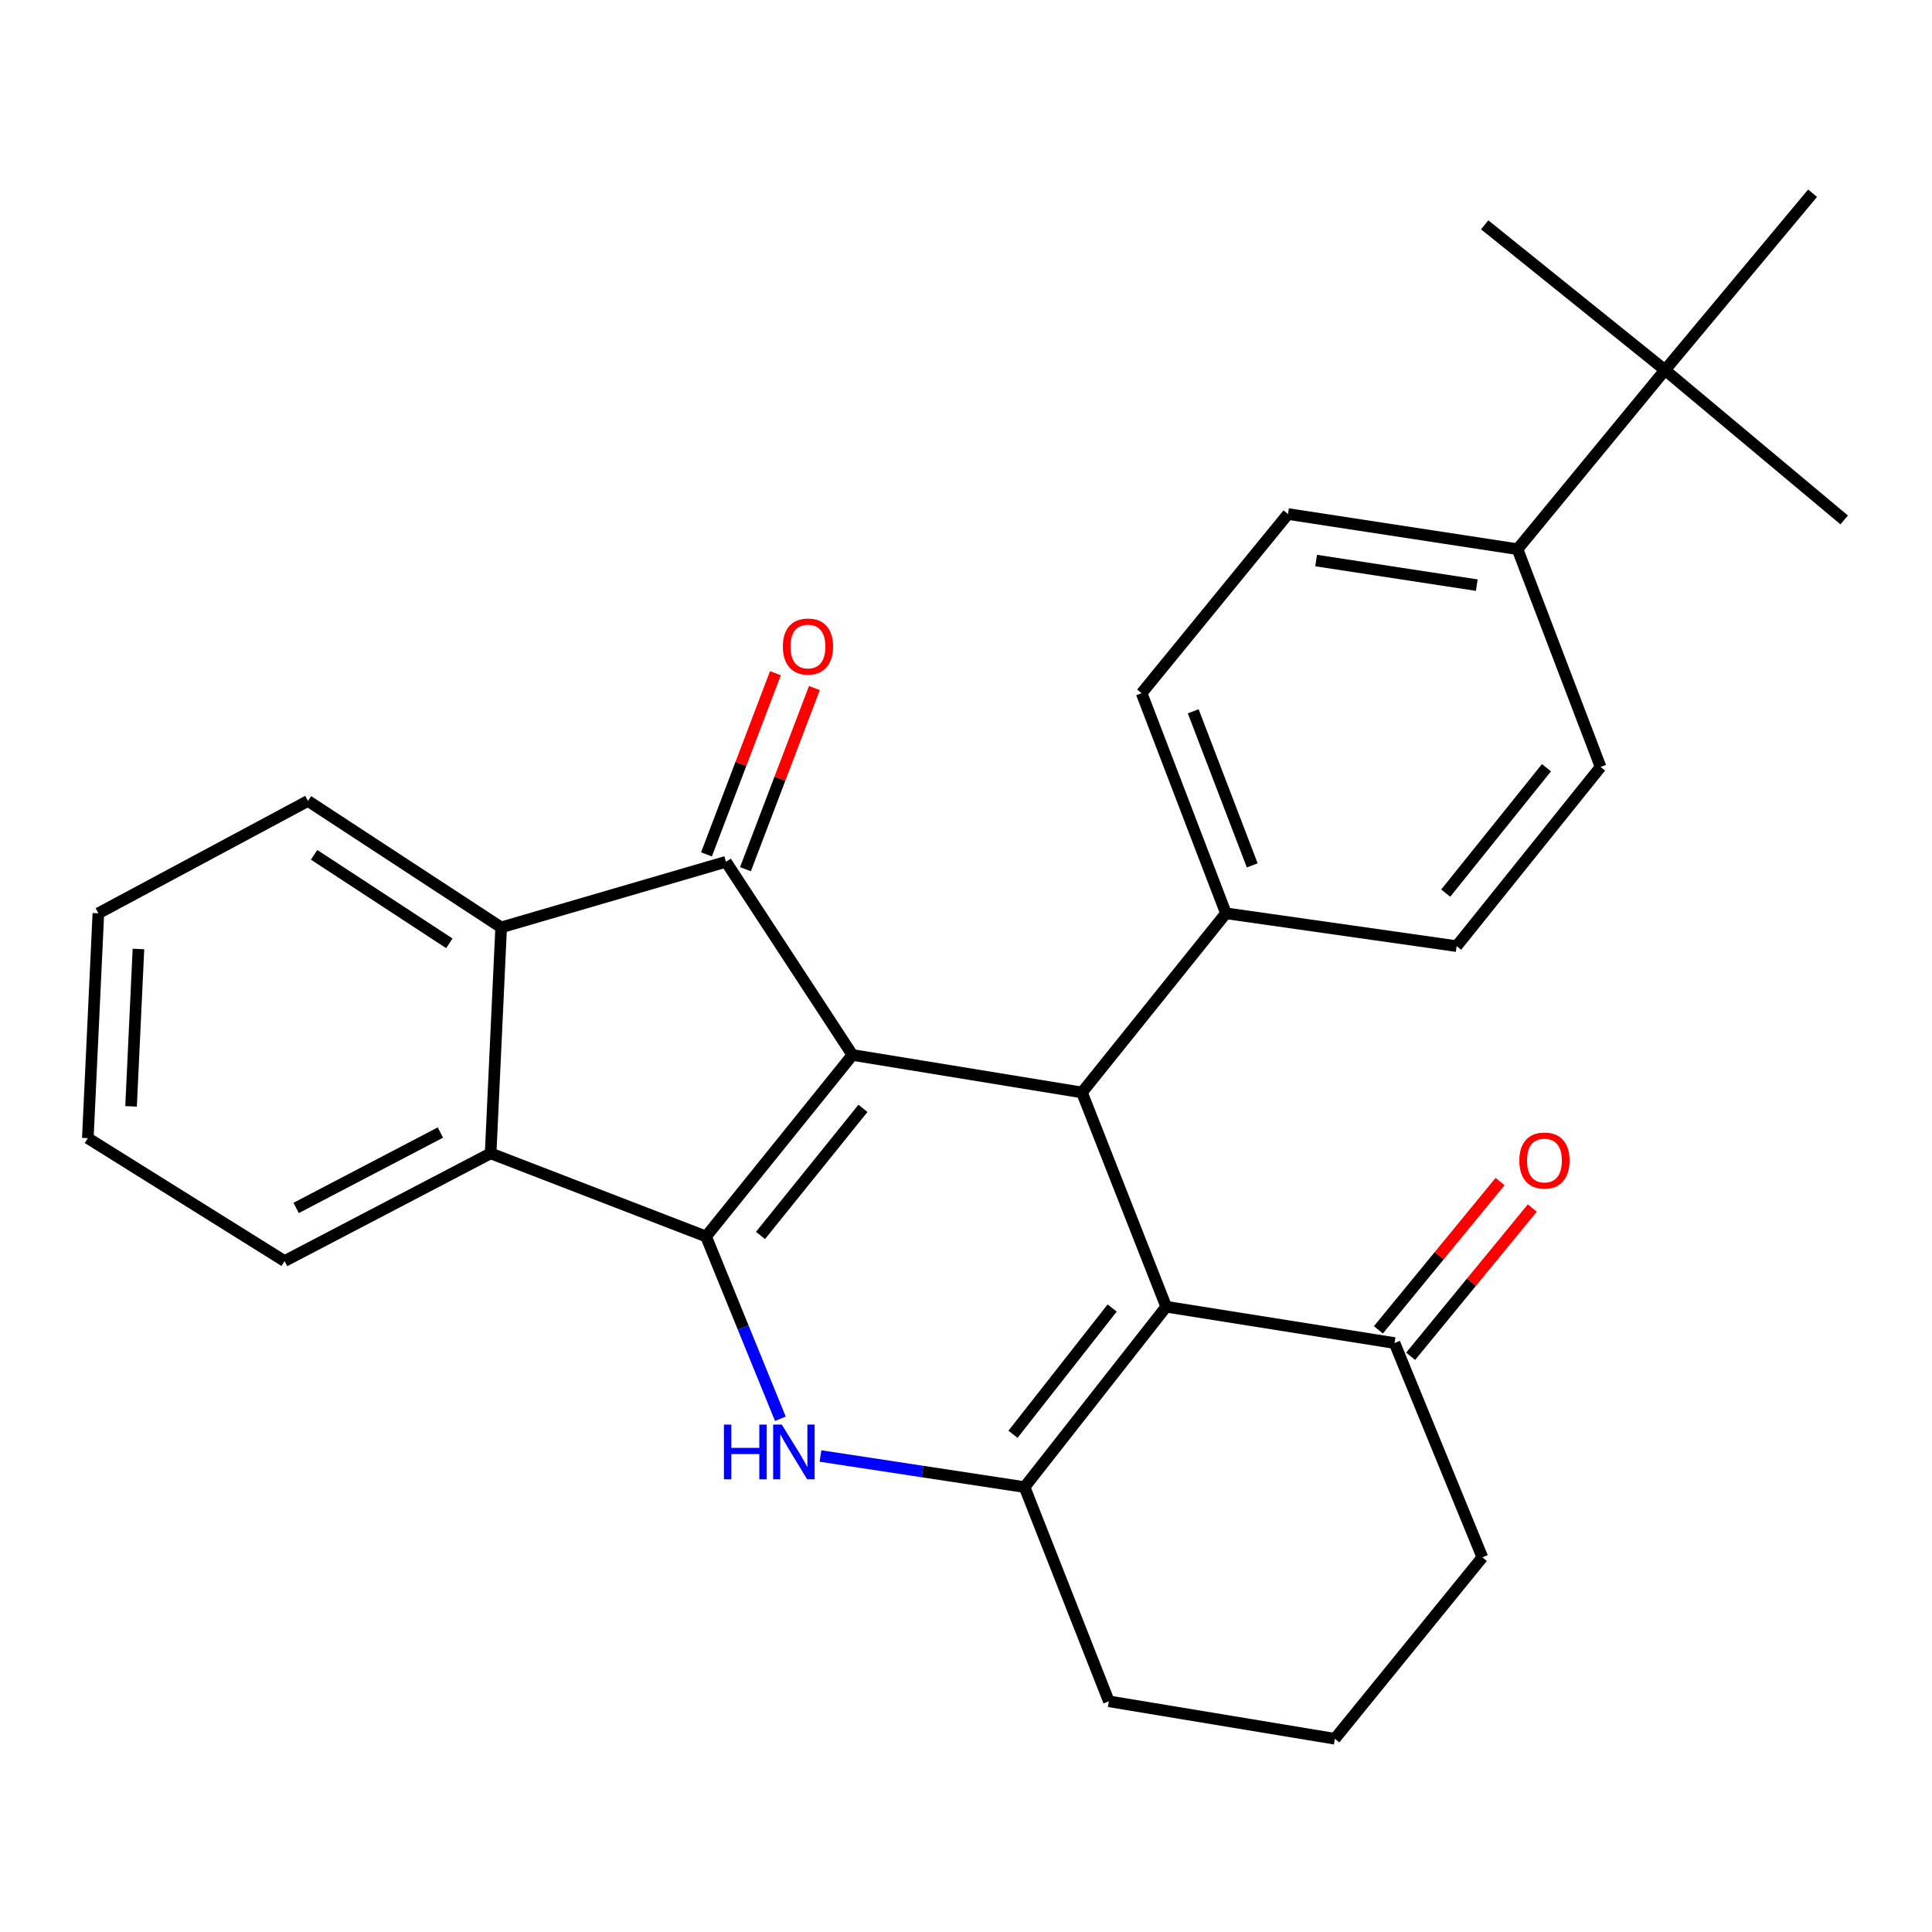 <?xml version='1.0' encoding='iso-8859-1'?>
<svg version='1.1' baseProfile='full'
              xmlns='http://www.w3.org/2000/svg'
                      xmlns:rdkit='http://www.rdkit.org/xml'
                      xmlns:xlink='http://www.w3.org/1999/xlink'
                  xml:space='preserve'
width='1000px' height='1000px' viewBox='0 0 1000 1000'>
<!-- END OF HEADER -->
<rect style='opacity:1.0;fill:#FFFFFF;stroke:none' width='1000' height='1000' x='0' y='0'> </rect>
<path class='bond-0' d='M 441.216,546.046 L 365.461,640.009' style='fill:none;fill-rule:evenodd;stroke:#000000;stroke-width:6px;stroke-linecap:butt;stroke-linejoin:miter;stroke-opacity:1' />
<path class='bond-0' d='M 446.66,573.691 L 393.631,639.465' style='fill:none;fill-rule:evenodd;stroke:#000000;stroke-width:6px;stroke-linecap:butt;stroke-linejoin:miter;stroke-opacity:1' />
<path class='bond-2' d='M 441.216,546.046 L 375.764,446.062' style='fill:none;fill-rule:evenodd;stroke:#000000;stroke-width:6px;stroke-linecap:butt;stroke-linejoin:miter;stroke-opacity:1' />
<path class='bond-4' d='M 441.216,546.046 L 560.019,565.453' style='fill:none;fill-rule:evenodd;stroke:#000000;stroke-width:6px;stroke-linecap:butt;stroke-linejoin:miter;stroke-opacity:1' />
<path class='bond-1' d='M 365.461,640.009 L 384.69,687.184' style='fill:none;fill-rule:evenodd;stroke:#000000;stroke-width:6px;stroke-linecap:butt;stroke-linejoin:miter;stroke-opacity:1' />
<path class='bond-1' d='M 384.69,687.184 L 403.92,734.36' style='fill:none;fill-rule:evenodd;stroke:#0000FF;stroke-width:6px;stroke-linecap:butt;stroke-linejoin:miter;stroke-opacity:1' />
<path class='bond-6' d='M 365.461,640.009 L 253.95,596.973' style='fill:none;fill-rule:evenodd;stroke:#000000;stroke-width:6px;stroke-linecap:butt;stroke-linejoin:miter;stroke-opacity:1' />
<path class='bond-29' d='M 424.678,753.627 L 477.494,761.67' style='fill:none;fill-rule:evenodd;stroke:#0000FF;stroke-width:6px;stroke-linecap:butt;stroke-linejoin:miter;stroke-opacity:1' />
<path class='bond-29' d='M 477.494,761.67 L 530.309,769.714' style='fill:none;fill-rule:evenodd;stroke:#000000;stroke-width:6px;stroke-linecap:butt;stroke-linejoin:miter;stroke-opacity:1' />
<path class='bond-7' d='M 375.764,446.062 L 259.396,480.018' style='fill:none;fill-rule:evenodd;stroke:#000000;stroke-width:6px;stroke-linecap:butt;stroke-linejoin:miter;stroke-opacity:1' />
<path class='bond-10' d='M 385.853,449.901 L 403.694,403.018' style='fill:none;fill-rule:evenodd;stroke:#000000;stroke-width:6px;stroke-linecap:butt;stroke-linejoin:miter;stroke-opacity:1' />
<path class='bond-10' d='M 403.694,403.018 L 421.536,356.134' style='fill:none;fill-rule:evenodd;stroke:#FF0000;stroke-width:6px;stroke-linecap:butt;stroke-linejoin:miter;stroke-opacity:1' />
<path class='bond-10' d='M 365.675,442.223 L 383.517,395.339' style='fill:none;fill-rule:evenodd;stroke:#000000;stroke-width:6px;stroke-linecap:butt;stroke-linejoin:miter;stroke-opacity:1' />
<path class='bond-10' d='M 383.517,395.339 L 401.358,348.455' style='fill:none;fill-rule:evenodd;stroke:#FF0000;stroke-width:6px;stroke-linecap:butt;stroke-linejoin:miter;stroke-opacity:1' />
<path class='bond-3' d='M 603.63,676.363 L 560.019,565.453' style='fill:none;fill-rule:evenodd;stroke:#000000;stroke-width:6px;stroke-linecap:butt;stroke-linejoin:miter;stroke-opacity:1' />
<path class='bond-5' d='M 603.63,676.363 L 530.309,769.714' style='fill:none;fill-rule:evenodd;stroke:#000000;stroke-width:6px;stroke-linecap:butt;stroke-linejoin:miter;stroke-opacity:1' />
<path class='bond-5' d='M 575.653,677.03 L 524.329,742.376' style='fill:none;fill-rule:evenodd;stroke:#000000;stroke-width:6px;stroke-linecap:butt;stroke-linejoin:miter;stroke-opacity:1' />
<path class='bond-8' d='M 603.63,676.363 L 721.809,695.158' style='fill:none;fill-rule:evenodd;stroke:#000000;stroke-width:6px;stroke-linecap:butt;stroke-linejoin:miter;stroke-opacity:1' />
<path class='bond-9' d='M 560.019,565.453 L 634.539,472.725' style='fill:none;fill-rule:evenodd;stroke:#000000;stroke-width:6px;stroke-linecap:butt;stroke-linejoin:miter;stroke-opacity:1' />
<path class='bond-18' d='M 530.309,769.714 L 573.944,880.601' style='fill:none;fill-rule:evenodd;stroke:#000000;stroke-width:6px;stroke-linecap:butt;stroke-linejoin:miter;stroke-opacity:1' />
<path class='bond-19' d='M 253.95,596.973 L 147.286,652.723' style='fill:none;fill-rule:evenodd;stroke:#000000;stroke-width:6px;stroke-linecap:butt;stroke-linejoin:miter;stroke-opacity:1' />
<path class='bond-19' d='M 227.95,586.202 L 153.285,625.226' style='fill:none;fill-rule:evenodd;stroke:#000000;stroke-width:6px;stroke-linecap:butt;stroke-linejoin:miter;stroke-opacity:1' />
<path class='bond-28' d='M 253.95,596.973 L 259.396,480.018' style='fill:none;fill-rule:evenodd;stroke:#000000;stroke-width:6px;stroke-linecap:butt;stroke-linejoin:miter;stroke-opacity:1' />
<path class='bond-20' d='M 259.396,480.018 L 159.4,414.565' style='fill:none;fill-rule:evenodd;stroke:#000000;stroke-width:6px;stroke-linecap:butt;stroke-linejoin:miter;stroke-opacity:1' />
<path class='bond-20' d='M 232.572,488.264 L 162.575,442.447' style='fill:none;fill-rule:evenodd;stroke:#000000;stroke-width:6px;stroke-linecap:butt;stroke-linejoin:miter;stroke-opacity:1' />
<path class='bond-13' d='M 730.154,702.006 L 761.639,663.64' style='fill:none;fill-rule:evenodd;stroke:#000000;stroke-width:6px;stroke-linecap:butt;stroke-linejoin:miter;stroke-opacity:1' />
<path class='bond-13' d='M 761.639,663.64 L 793.123,625.273' style='fill:none;fill-rule:evenodd;stroke:#FF0000;stroke-width:6px;stroke-linecap:butt;stroke-linejoin:miter;stroke-opacity:1' />
<path class='bond-13' d='M 713.465,688.31 L 744.949,649.944' style='fill:none;fill-rule:evenodd;stroke:#000000;stroke-width:6px;stroke-linecap:butt;stroke-linejoin:miter;stroke-opacity:1' />
<path class='bond-13' d='M 744.949,649.944 L 776.434,611.578' style='fill:none;fill-rule:evenodd;stroke:#FF0000;stroke-width:6px;stroke-linecap:butt;stroke-linejoin:miter;stroke-opacity:1' />
<path class='bond-21' d='M 721.809,695.158 L 767.267,806.069' style='fill:none;fill-rule:evenodd;stroke:#000000;stroke-width:6px;stroke-linecap:butt;stroke-linejoin:miter;stroke-opacity:1' />
<path class='bond-14' d='M 634.539,472.725 L 753.954,489.721' style='fill:none;fill-rule:evenodd;stroke:#000000;stroke-width:6px;stroke-linecap:butt;stroke-linejoin:miter;stroke-opacity:1' />
<path class='bond-15' d='M 634.539,472.725 L 590.904,358.792' style='fill:none;fill-rule:evenodd;stroke:#000000;stroke-width:6px;stroke-linecap:butt;stroke-linejoin:miter;stroke-opacity:1' />
<path class='bond-15' d='M 648.156,447.914 L 617.611,368.16' style='fill:none;fill-rule:evenodd;stroke:#000000;stroke-width:6px;stroke-linecap:butt;stroke-linejoin:miter;stroke-opacity:1' />
<path class='bond-11' d='M 861.818,191.532 L 785.463,284.26' style='fill:none;fill-rule:evenodd;stroke:#000000;stroke-width:6px;stroke-linecap:butt;stroke-linejoin:miter;stroke-opacity:1' />
<path class='bond-23' d='M 861.818,191.532 L 954.545,269.111' style='fill:none;fill-rule:evenodd;stroke:#000000;stroke-width:6px;stroke-linecap:butt;stroke-linejoin:miter;stroke-opacity:1' />
<path class='bond-24' d='M 861.818,191.532 L 768.467,116.376' style='fill:none;fill-rule:evenodd;stroke:#000000;stroke-width:6px;stroke-linecap:butt;stroke-linejoin:miter;stroke-opacity:1' />
<path class='bond-25' d='M 861.818,191.532 L 938.185,100.016' style='fill:none;fill-rule:evenodd;stroke:#000000;stroke-width:6px;stroke-linecap:butt;stroke-linejoin:miter;stroke-opacity:1' />
<path class='bond-12' d='M 785.463,284.26 L 666.672,266.064' style='fill:none;fill-rule:evenodd;stroke:#000000;stroke-width:6px;stroke-linecap:butt;stroke-linejoin:miter;stroke-opacity:1' />
<path class='bond-12' d='M 764.375,302.871 L 681.222,290.134' style='fill:none;fill-rule:evenodd;stroke:#000000;stroke-width:6px;stroke-linecap:butt;stroke-linejoin:miter;stroke-opacity:1' />
<path class='bond-30' d='M 785.463,284.26 L 828.462,396.97' style='fill:none;fill-rule:evenodd;stroke:#000000;stroke-width:6px;stroke-linecap:butt;stroke-linejoin:miter;stroke-opacity:1' />
<path class='bond-17' d='M 753.954,489.721 L 828.462,396.97' style='fill:none;fill-rule:evenodd;stroke:#000000;stroke-width:6px;stroke-linecap:butt;stroke-linejoin:miter;stroke-opacity:1' />
<path class='bond-17' d='M 748.299,462.287 L 800.454,397.361' style='fill:none;fill-rule:evenodd;stroke:#000000;stroke-width:6px;stroke-linecap:butt;stroke-linejoin:miter;stroke-opacity:1' />
<path class='bond-16' d='M 590.904,358.792 L 666.672,266.064' style='fill:none;fill-rule:evenodd;stroke:#000000;stroke-width:6px;stroke-linecap:butt;stroke-linejoin:miter;stroke-opacity:1' />
<path class='bond-32' d='M 573.944,880.601 L 690.912,899.984' style='fill:none;fill-rule:evenodd;stroke:#000000;stroke-width:6px;stroke-linecap:butt;stroke-linejoin:miter;stroke-opacity:1' />
<path class='bond-26' d='M 147.286,652.723 L 45.455,589.093' style='fill:none;fill-rule:evenodd;stroke:#000000;stroke-width:6px;stroke-linecap:butt;stroke-linejoin:miter;stroke-opacity:1' />
<path class='bond-27' d='M 159.4,414.565 L 50.912,472.725' style='fill:none;fill-rule:evenodd;stroke:#000000;stroke-width:6px;stroke-linecap:butt;stroke-linejoin:miter;stroke-opacity:1' />
<path class='bond-22' d='M 767.267,806.069 L 690.912,899.984' style='fill:none;fill-rule:evenodd;stroke:#000000;stroke-width:6px;stroke-linecap:butt;stroke-linejoin:miter;stroke-opacity:1' />
<path class='bond-31' d='M 45.455,589.093 L 50.912,472.725' style='fill:none;fill-rule:evenodd;stroke:#000000;stroke-width:6px;stroke-linecap:butt;stroke-linejoin:miter;stroke-opacity:1' />
<path class='bond-31' d='M 67.839,572.649 L 71.659,491.192' style='fill:none;fill-rule:evenodd;stroke:#000000;stroke-width:6px;stroke-linecap:butt;stroke-linejoin:miter;stroke-opacity:1' />
<path  class='atom-2' d='M 374.699 737.371
L 378.539 737.371
L 378.539 749.411
L 393.019 749.411
L 393.019 737.371
L 396.859 737.371
L 396.859 765.691
L 393.019 765.691
L 393.019 752.611
L 378.539 752.611
L 378.539 765.691
L 374.699 765.691
L 374.699 737.371
' fill='#0000FF'/>
<path  class='atom-2' d='M 404.659 737.371
L 413.939 752.371
Q 414.859 753.851, 416.339 756.531
Q 417.819 759.211, 417.899 759.371
L 417.899 737.371
L 421.659 737.371
L 421.659 765.691
L 417.779 765.691
L 407.819 749.291
Q 406.659 747.371, 405.419 745.171
Q 404.219 742.971, 403.859 742.291
L 403.859 765.691
L 400.179 765.691
L 400.179 737.371
L 404.659 737.371
' fill='#0000FF'/>
<path  class='atom-11' d='M 405.199 334.632
Q 405.199 327.832, 408.559 324.032
Q 411.919 320.232, 418.199 320.232
Q 424.479 320.232, 427.839 324.032
Q 431.199 327.832, 431.199 334.632
Q 431.199 341.512, 427.799 345.432
Q 424.399 349.312, 418.199 349.312
Q 411.959 349.312, 408.559 345.432
Q 405.199 341.552, 405.199 334.632
M 418.199 346.112
Q 422.519 346.112, 424.839 343.232
Q 427.199 340.312, 427.199 334.632
Q 427.199 329.072, 424.839 326.272
Q 422.519 323.432, 418.199 323.432
Q 413.879 323.432, 411.519 326.232
Q 409.199 329.032, 409.199 334.632
Q 409.199 340.352, 411.519 343.232
Q 413.879 346.112, 418.199 346.112
' fill='#FF0000'/>
<path  class='atom-14' d='M 786.4 600.688
Q 786.4 593.888, 789.76 590.088
Q 793.12 586.288, 799.4 586.288
Q 805.68 586.288, 809.04 590.088
Q 812.4 593.888, 812.4 600.688
Q 812.4 607.568, 809 611.488
Q 805.6 615.368, 799.4 615.368
Q 793.16 615.368, 789.76 611.488
Q 786.4 607.608, 786.4 600.688
M 799.4 612.168
Q 803.72 612.168, 806.04 609.288
Q 808.4 606.368, 808.4 600.688
Q 808.4 595.128, 806.04 592.328
Q 803.72 589.488, 799.4 589.488
Q 795.08 589.488, 792.72 592.288
Q 790.4 595.088, 790.4 600.688
Q 790.4 606.408, 792.72 609.288
Q 795.08 612.168, 799.4 612.168
' fill='#FF0000'/>
</svg>
